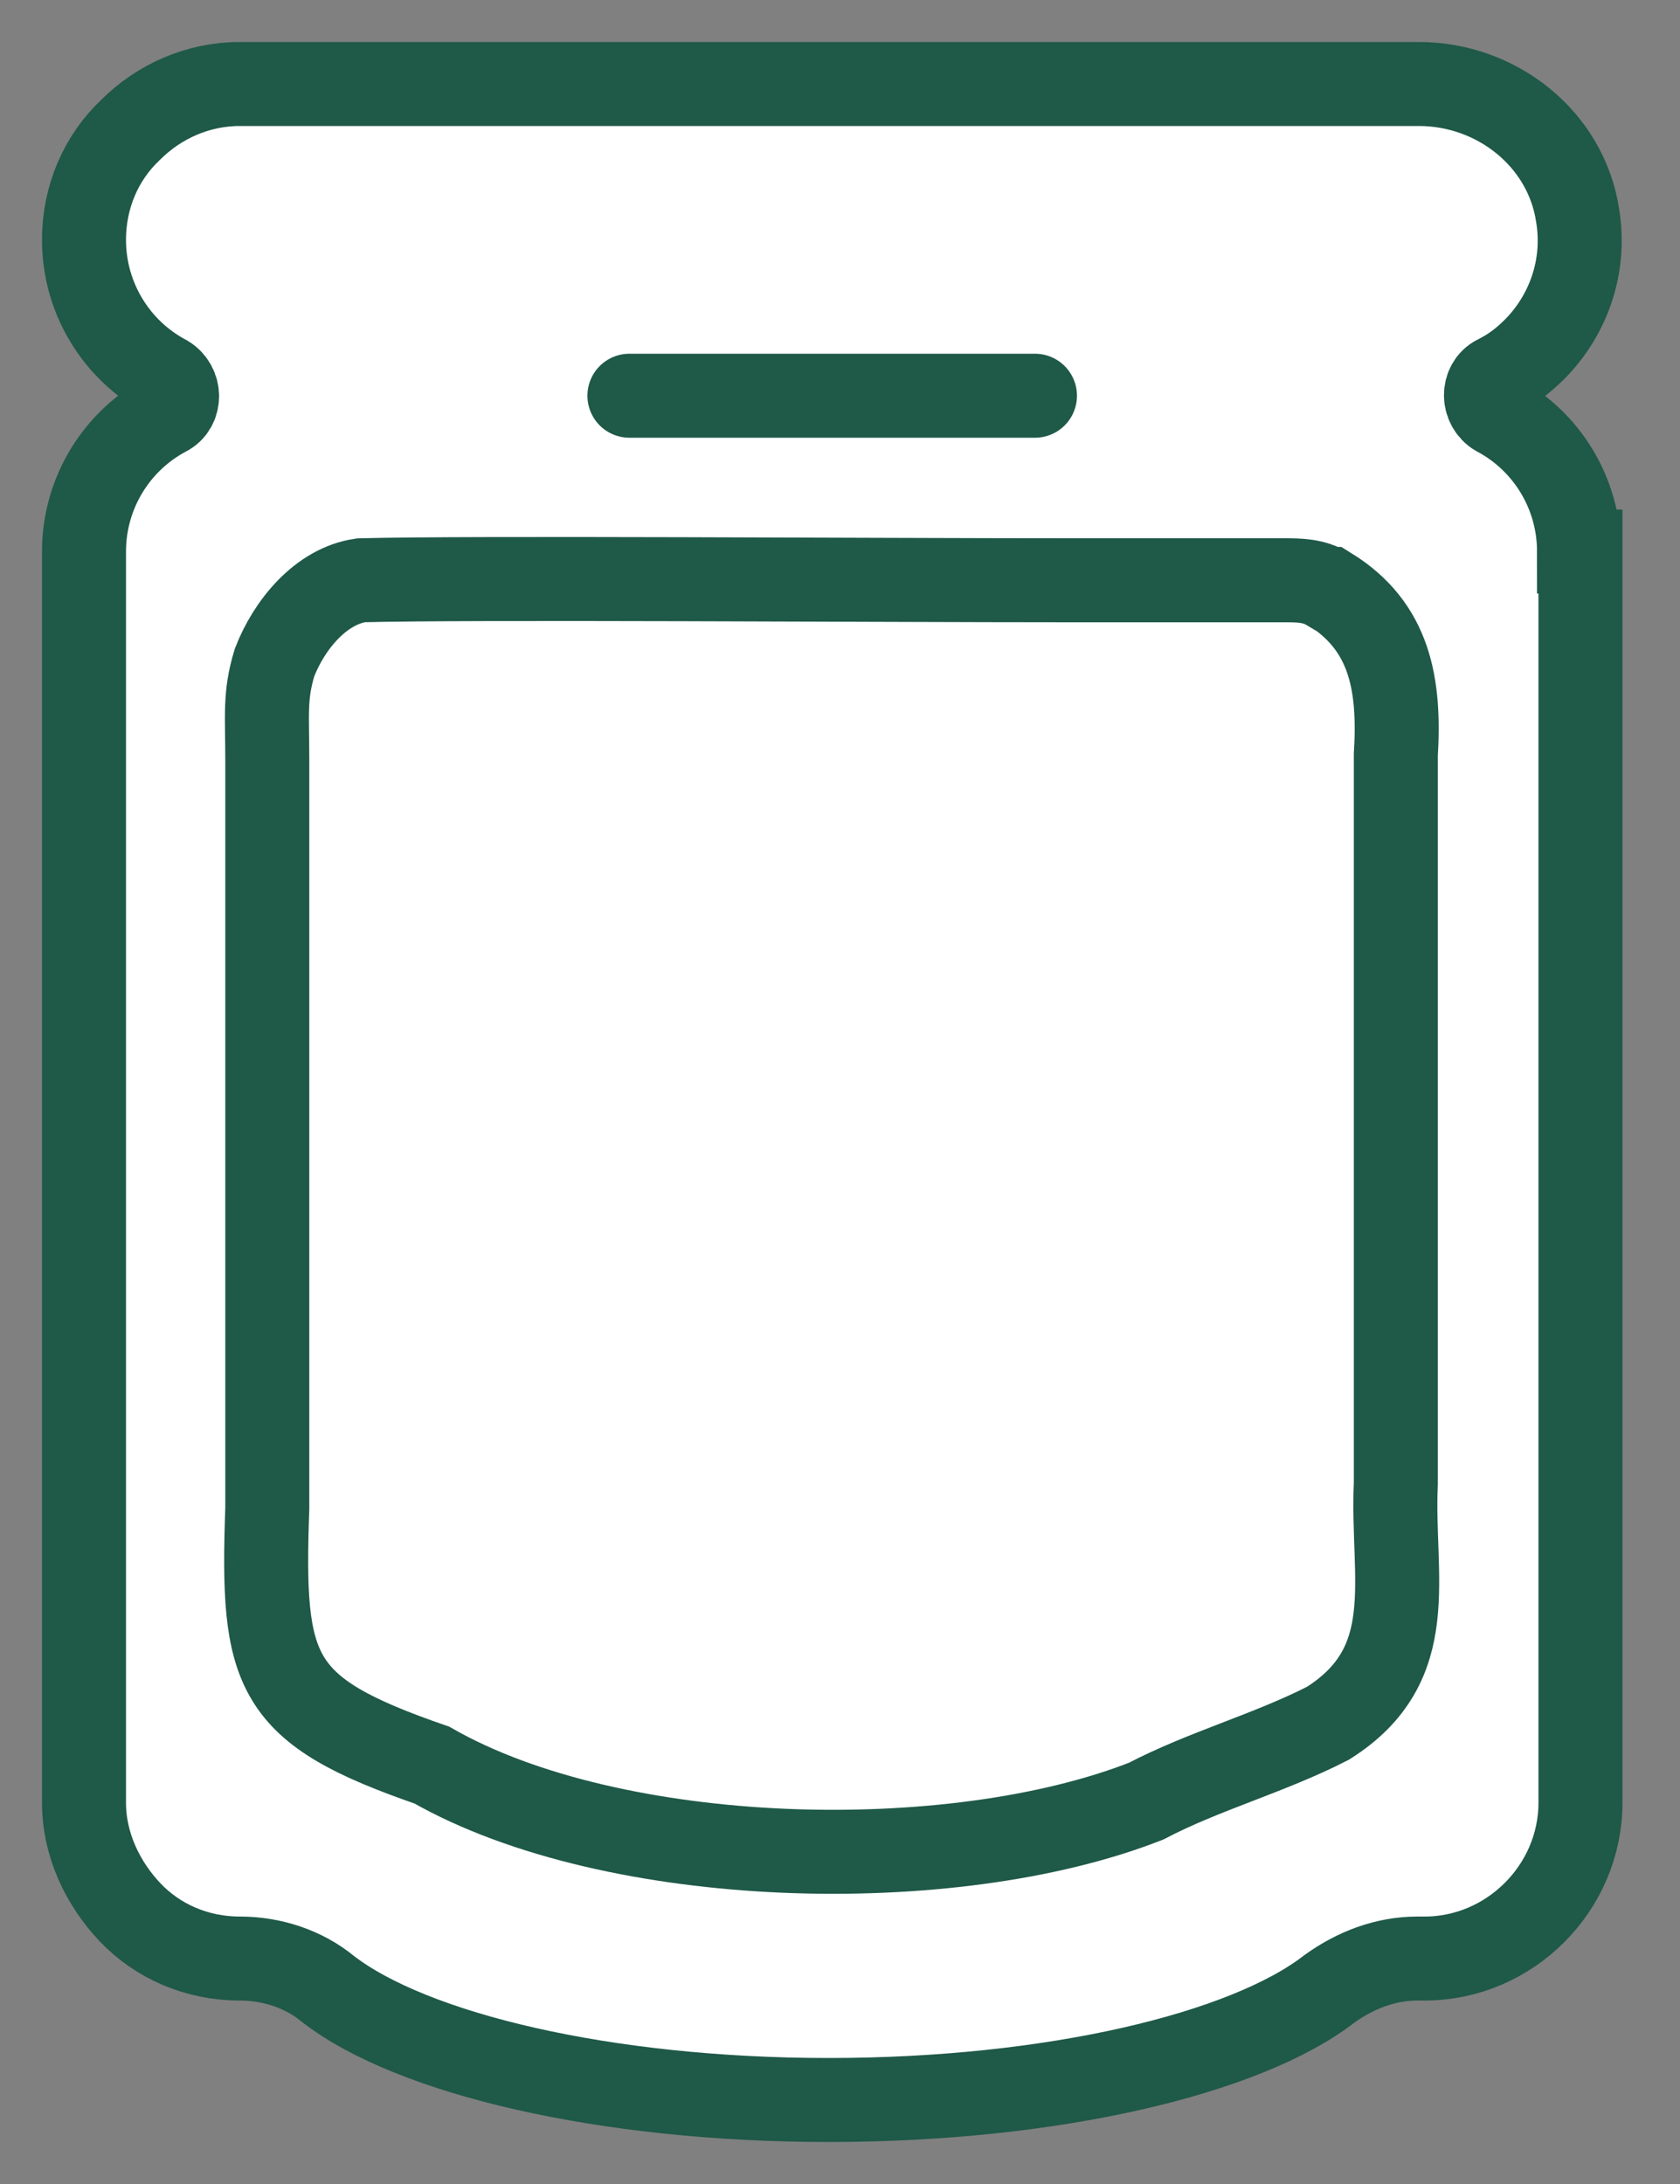<?xml version="1.0"?>
<svg xmlns="http://www.w3.org/2000/svg" width="20" height="26" viewBox="0 0 20 26" fill="none">
<rect x="0" y="0" width="20" height="26" fill="#808080" stroke="none"/>
<path d="M18.815 6.566V21.461C18.815 22.475 17.974 23.316 16.96 23.316H16.874C16.496 23.316 16.135 23.454 15.826 23.677C14.83 24.45 12.528 25 9.865 25C7.202 25 4.9 24.45 3.903 23.677C3.611 23.437 3.233 23.316 2.855 23.316C2.34 23.316 1.876 23.11 1.55 22.767C1.223 22.423 1 21.959 1 21.461V6.566C1 5.862 1.395 5.243 1.979 4.934C2.151 4.848 2.151 4.591 1.979 4.487C1.395 4.178 1 3.56 1 2.855C1 2.34 1.206 1.876 1.55 1.55C1.893 1.206 2.357 1 2.855 1H16.891C17.819 1 18.643 1.653 18.781 2.563C18.884 3.182 18.661 3.766 18.266 4.161C18.128 4.298 17.991 4.402 17.819 4.487C17.647 4.573 17.647 4.831 17.819 4.934C18.403 5.243 18.798 5.862 18.798 6.566H18.815Z" fill="white" stroke="#1F5948" stroke-miterlimit="10"/>
<path d="M15.826 7.011C16.548 7.458 16.668 8.145 16.617 8.987C16.617 9.434 16.617 9.863 16.617 10.31C16.617 12.354 16.617 15.601 16.617 17.663C16.565 18.779 16.926 19.81 15.809 20.515C15.105 20.875 14.332 21.082 13.645 21.442C11.325 22.353 7.305 22.25 5.141 21.013C3.251 20.36 3.113 19.93 3.182 17.955C3.182 16.632 3.182 14.708 3.182 13.23C3.182 11.564 3.182 9.983 3.182 9.056C3.182 8.506 3.148 8.283 3.268 7.888C3.44 7.441 3.818 6.977 4.299 6.908C5.604 6.874 10.363 6.908 12.751 6.908C13.902 6.908 14.83 6.908 15.277 6.908C15.466 6.908 15.637 6.908 15.809 7.011H15.826Z" fill="white" stroke="#1F5948" stroke-miterlimit="10"/>
<path d="M7.493 4.711H12.321" stroke="#1F5948" stroke-linecap="round" stroke-linejoin="round"/>
</svg>
